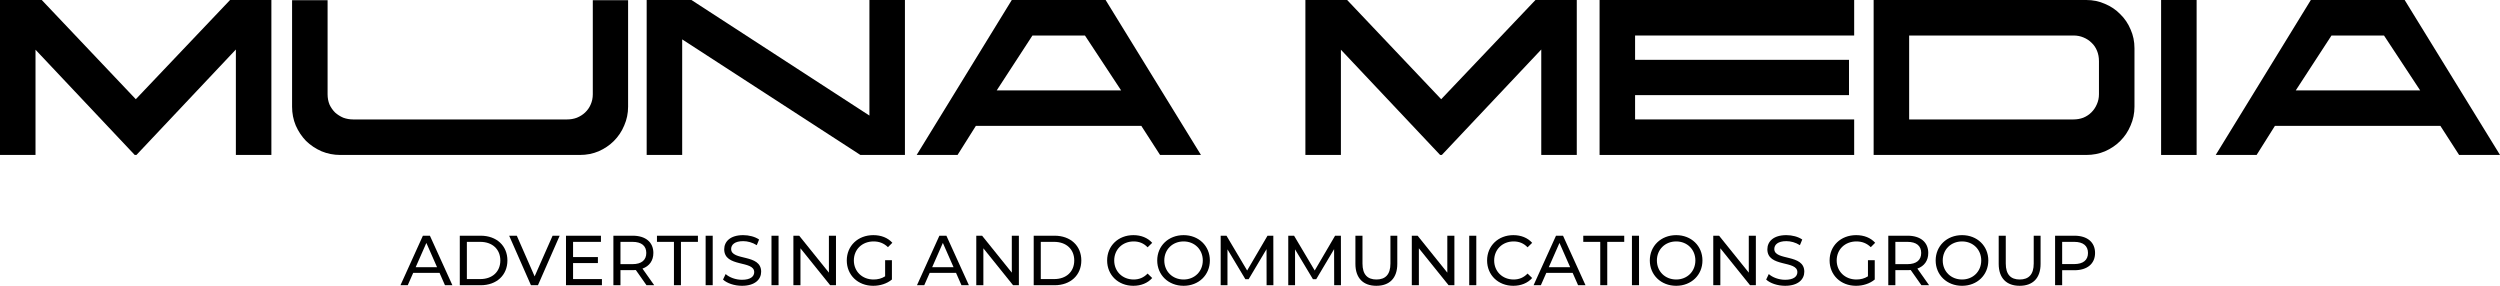 <?xml version="1.0" encoding="UTF-8"?> <svg xmlns="http://www.w3.org/2000/svg" width="3392" height="388" viewBox="0 0 3392 388" fill="none"><path d="M3392.01 210.24H3336.53L3311.13 170.82H3086.58L3061.76 210.24H3006.28L3135.34 0H3262.65L3392.01 210.24ZM3163.37 48.18L3114.9 122.64H3283.68L3234.62 48.18H3163.37Z" fill="black"></path><path d="M2932.19 0H2980.37V210.24H2932.19V0Z" fill="black"></path><path d="M2830.64 210.24H2542.15V0H2830.64C2839.79 0 2848.26 1.752 2856.05 5.256C2864.03 8.565 2870.94 13.237 2876.78 19.272C2882.81 25.112 2887.49 32.023 2890.8 40.004C2894.3 47.791 2896.05 56.259 2896.05 65.408V144.832C2896.05 153.787 2894.3 162.255 2890.8 170.236C2887.49 178.217 2882.81 185.225 2876.78 191.26C2870.94 197.1 2864.03 201.772 2856.05 205.276C2848.26 208.585 2839.79 210.24 2830.64 210.24ZM2847.87 127.896V82.928C2847.87 77.867 2847 73.195 2845.24 68.912C2843.49 64.629 2841.06 61.028 2837.94 58.108C2834.83 54.993 2831.13 52.56 2826.85 50.808C2822.76 49.056 2818.28 48.18 2813.42 48.18H2590.33V162.06H2813.12C2817.99 162.06 2822.47 161.281 2826.56 159.724C2830.84 157.972 2834.54 155.539 2837.65 152.424C2840.77 149.309 2843.2 145.708 2844.95 141.62C2846.9 137.337 2847.87 132.763 2847.87 127.896Z" fill="black"></path><path d="M2170.3 0H2515.74V48.18H2218.48V81.176H2508.73V129.064H2218.48V162.06H2515.74V210.24H2170.3V0Z" fill="black"></path><path d="M2139.37 0V210.24H2091.19V67.16L1956.29 210.24H1953.95L1819.34 67.452V210.24H1771.16V0H1827.81L1955.41 134.612L2083.31 0H2139.37Z" fill="black"></path><path d="M1629.46 210.24H1573.98L1548.57 170.82H1324.03L1299.21 210.24H1243.73L1372.79 0H1500.1L1629.46 210.24ZM1400.82 48.18L1352.35 122.64H1521.13L1472.07 48.18H1400.82Z" fill="black"></path><path d="M1179.63 156.804V0H1227.81V210.24H1167.36L925.586 53.436V210.24H877.406V0H938.142L1179.63 156.804Z" fill="black"></path><path d="M852.197 0.292V144.832C852.197 153.787 850.445 162.255 846.941 170.236C843.632 178.217 838.96 185.225 832.925 191.26C827.085 197.1 820.174 201.772 812.193 205.276C804.406 208.585 795.938 210.24 786.789 210.24H461.701C452.746 210.24 444.278 208.585 436.297 205.276C428.316 201.772 421.308 197.1 415.273 191.26C409.433 185.225 404.761 178.217 401.257 170.236C397.948 162.255 396.293 153.787 396.293 144.832V0.292H444.473V127.896C444.473 132.957 445.349 137.629 447.101 141.912C449.048 146 451.578 149.601 454.693 152.716C458.002 155.636 461.701 157.972 465.789 159.724C470.072 161.281 474.549 162.06 479.221 162.06H769.269C774.136 162.06 778.613 161.281 782.701 159.724C786.984 157.972 790.682 155.636 793.797 152.716C797.106 149.601 799.637 146 801.389 141.912C803.336 137.629 804.309 132.957 804.309 127.896V0.292H852.197Z" fill="black"></path><path d="M368.212 0V210.24H320.032V67.16L185.128 210.24H182.792L48.18 67.452V210.24H0V0H56.648L184.252 134.612L312.148 0H368.212Z" fill="black"></path><path d="M2814.55 319.8C2832.02 319.8 2842.58 328.632 2842.58 343.224C2842.58 357.816 2832.02 366.648 2814.55 366.648H2797.94V387H2788.34V319.8H2814.55ZM2814.26 358.296C2826.55 358.296 2832.98 352.824 2832.98 343.224C2832.98 333.624 2826.55 328.152 2814.26 328.152H2797.94V358.296H2814.26Z" fill="black"></path><path d="M2740.25 387.768C2722.58 387.768 2711.83 377.496 2711.83 358.008V319.8H2721.43V357.624C2721.43 372.504 2728.25 379.224 2740.34 379.224C2752.44 379.224 2759.35 372.504 2759.35 357.624V319.8H2768.66V358.008C2768.66 377.496 2758.01 387.768 2740.25 387.768Z" fill="black"></path><path d="M2662.12 387.768C2641.48 387.768 2626.31 373.08 2626.31 353.4C2626.31 333.72 2641.48 319.032 2662.12 319.032C2682.57 319.032 2697.74 333.624 2697.74 353.4C2697.74 373.176 2682.57 387.768 2662.12 387.768ZM2662.12 379.224C2677 379.224 2688.14 368.28 2688.14 353.4C2688.14 338.52 2677 327.576 2662.12 327.576C2647.05 327.576 2635.91 338.52 2635.91 353.4C2635.91 368.28 2647.05 379.224 2662.12 379.224Z" fill="black"></path><path d="M2617.42 387H2606.96L2592.46 366.36C2591.12 366.456 2589.68 366.552 2588.24 366.552H2571.63V387H2562.03V319.8H2588.24C2605.71 319.8 2616.27 328.632 2616.27 343.224C2616.27 353.592 2610.9 361.08 2601.49 364.44L2617.42 387ZM2587.95 358.392C2600.24 358.392 2606.67 352.824 2606.67 343.224C2606.67 333.624 2600.24 328.152 2587.95 328.152H2571.63V358.392H2587.95Z" fill="black"></path><path d="M2534.44 374.904V353.016H2543.65V379.224C2536.93 384.888 2527.62 387.768 2518.21 387.768C2497.57 387.768 2482.41 373.272 2482.41 353.4C2482.41 333.528 2497.57 319.032 2518.41 319.032C2529.06 319.032 2538.09 322.584 2544.23 329.4L2538.28 335.352C2532.71 329.976 2526.37 327.576 2518.79 327.576C2503.24 327.576 2492.01 338.424 2492.01 353.4C2492.01 368.184 2503.24 379.224 2518.69 379.224C2524.36 379.224 2529.64 377.976 2534.44 374.904Z" fill="black"></path><path d="M2422.06 387.768C2411.78 387.768 2401.7 384.312 2396.33 379.32L2399.88 371.832C2404.87 376.344 2413.42 379.608 2422.06 379.608C2433.67 379.608 2438.66 375.096 2438.66 369.24C2438.66 352.824 2397.96 363.192 2397.96 338.232C2397.96 327.864 2406.02 319.032 2423.69 319.032C2431.56 319.032 2439.72 321.144 2445.29 324.984L2442.12 332.664C2436.26 328.92 2429.64 327.192 2423.69 327.192C2412.26 327.192 2407.37 331.992 2407.37 337.848C2407.37 354.264 2448.07 343.992 2448.07 368.664C2448.07 378.936 2439.82 387.768 2422.06 387.768Z" fill="black"></path><path d="M2372.75 319.8H2382.35V387H2374.48L2334.16 336.888V387H2324.56V319.8H2332.43L2372.75 369.912V319.8Z" fill="black"></path><path d="M2274.28 387.768C2253.64 387.768 2238.47 373.08 2238.47 353.4C2238.47 333.72 2253.64 319.032 2274.28 319.032C2294.72 319.032 2309.89 333.624 2309.89 353.4C2309.89 373.176 2294.72 387.768 2274.28 387.768ZM2274.28 379.224C2289.16 379.224 2300.29 368.28 2300.29 353.4C2300.29 338.52 2289.16 327.576 2274.28 327.576C2259.2 327.576 2248.07 338.52 2248.07 353.4C2248.07 368.28 2259.2 379.224 2274.28 379.224Z" fill="black"></path><path d="M2214.22 387V319.8H2223.82V387H2214.22Z" fill="black"></path><path d="M2171.22 387V328.152H2148.18V319.8H2203.76V328.152H2180.72V387H2171.22Z" fill="black"></path><path d="M2141.15 387L2133.75 370.2H2098.04L2090.65 387H2080.76L2111.19 319.8H2120.7L2151.23 387H2141.15ZM2101.4 362.52H2130.39L2115.9 329.592L2101.4 362.52Z" fill="black"></path><path d="M2053.21 387.768C2032.86 387.768 2017.69 373.272 2017.69 353.4C2017.69 333.528 2032.86 319.032 2053.3 319.032C2063.67 319.032 2072.7 322.584 2078.84 329.496L2072.6 335.544C2067.42 330.072 2061.08 327.576 2053.69 327.576C2038.52 327.576 2027.29 338.52 2027.29 353.4C2027.29 368.28 2038.52 379.224 2053.69 379.224C2061.08 379.224 2067.42 376.632 2072.6 371.16L2078.84 377.208C2072.7 384.12 2063.67 387.768 2053.21 387.768Z" fill="black"></path><path d="M1993.44 387V319.8H2003.04V387H1993.44Z" fill="black"></path><path d="M1963.72 319.8H1973.32V387H1965.45L1925.13 336.888V387H1915.53V319.8H1923.4L1963.72 369.912V319.8Z" fill="black"></path><path d="M1867.44 387.768C1849.77 387.768 1839.02 377.496 1839.02 358.008V319.8H1848.62V357.624C1848.62 372.504 1855.44 379.224 1867.53 379.224C1879.63 379.224 1886.54 372.504 1886.54 357.624V319.8H1895.85V358.008C1895.85 377.496 1885.2 387.768 1867.44 387.768Z" fill="black"></path><path d="M1819.43 387H1810.21L1810.11 338.04L1785.83 378.84H1781.41L1757.12 338.328V387H1747.91V319.8H1755.78L1783.81 367.032L1811.46 319.8H1819.33L1819.43 387Z" fill="black"></path><path d="M1727.74 387H1718.52L1718.43 338.04L1694.14 378.84H1689.72L1665.43 338.328V387H1656.22V319.8H1664.09L1692.12 367.032L1719.77 319.8H1727.64L1727.74 387Z" fill="black"></path><path d="M1605.93 387.768C1585.29 387.768 1570.12 373.08 1570.12 353.4C1570.12 333.72 1585.29 319.032 1605.93 319.032C1626.38 319.032 1641.55 333.624 1641.55 353.4C1641.55 373.176 1626.38 387.768 1605.93 387.768ZM1605.93 379.224C1620.81 379.224 1631.95 368.28 1631.95 353.4C1631.95 338.52 1620.81 327.576 1605.93 327.576C1590.86 327.576 1579.72 338.52 1579.72 353.4C1579.72 368.28 1590.86 379.224 1605.93 379.224Z" fill="black"></path><path d="M1537.68 387.768C1517.32 387.768 1502.16 373.272 1502.16 353.4C1502.16 333.528 1517.32 319.032 1537.77 319.032C1548.14 319.032 1557.16 322.584 1563.31 329.496L1557.07 335.544C1551.88 330.072 1545.55 327.576 1538.16 327.576C1522.99 327.576 1511.76 338.52 1511.76 353.4C1511.76 368.28 1522.99 379.224 1538.16 379.224C1545.55 379.224 1551.88 376.632 1557.07 371.16L1563.31 377.208C1557.16 384.12 1548.14 387.768 1537.68 387.768Z" fill="black"></path><path d="M1402.53 387V319.8H1430.85C1452.45 319.8 1467.14 333.432 1467.14 353.4C1467.14 373.368 1452.45 387 1430.85 387H1402.53ZM1412.13 378.648H1430.28C1446.88 378.648 1457.54 368.472 1457.54 353.4C1457.54 338.328 1446.88 328.152 1430.28 328.152H1412.13V378.648Z" fill="black"></path><path d="M1372.82 319.8H1382.42V387H1374.55L1334.23 336.888V387H1324.62V319.8H1332.5L1372.82 369.912V319.8Z" fill="black"></path><path d="M1304.52 387L1297.13 370.2H1261.42L1254.02 387H1244.14L1274.57 319.8H1284.07L1314.6 387H1304.52ZM1264.78 362.52H1293.77L1279.27 329.592L1264.78 362.52Z" fill="black"></path><path d="M1200.94 374.904V353.016H1210.15V379.224C1203.43 384.888 1194.12 387.768 1184.71 387.768C1164.07 387.768 1148.91 373.272 1148.91 353.4C1148.91 333.528 1164.07 319.032 1184.91 319.032C1195.56 319.032 1204.59 322.584 1210.73 329.4L1204.78 335.352C1199.21 329.976 1192.87 327.576 1185.29 327.576C1169.74 327.576 1158.51 338.424 1158.51 353.4C1158.51 368.184 1169.74 379.224 1185.19 379.224C1190.86 379.224 1196.14 377.976 1200.94 374.904Z" fill="black"></path><path d="M1124.66 319.8H1134.26V387H1126.39L1086.07 336.888V387H1076.47V319.8H1084.34L1124.66 369.912V319.8Z" fill="black"></path><path d="M1046.75 387V319.8H1056.35V387H1046.75Z" fill="black"></path><path d="M1006.71 387.768C996.44 387.768 986.36 384.312 980.984 379.32L984.536 371.832C989.528 376.344 998.072 379.608 1006.71 379.608C1018.33 379.608 1023.32 375.096 1023.32 369.24C1023.32 352.824 982.616 363.192 982.616 338.232C982.616 327.864 990.68 319.032 1008.34 319.032C1016.22 319.032 1024.38 321.144 1029.94 324.984L1026.78 332.664C1020.92 328.92 1014.3 327.192 1008.34 327.192C996.92 327.192 992.024 331.992 992.024 337.848C992.024 354.264 1032.73 343.992 1032.73 368.664C1032.73 378.936 1024.47 387.768 1006.71 387.768Z" fill="black"></path><path d="M957.406 387V319.8H967.006V387H957.406Z" fill="black"></path><path d="M914.407 387V328.152H891.367V319.8H946.951V328.152H923.911V387H914.407Z" fill="black"></path><path d="M887.642 387H877.178L862.682 366.36C861.338 366.456 859.898 366.552 858.458 366.552H841.85V387H832.25V319.8H858.458C875.93 319.8 886.49 328.632 886.49 343.224C886.49 353.592 881.114 361.08 871.706 364.44L887.642 387ZM858.17 358.392C870.458 358.392 876.89 352.824 876.89 343.224C876.89 333.624 870.458 328.152 858.17 328.152H841.85V358.392H858.17Z" fill="black"></path><path d="M777.537 378.648H816.706V387H767.938V319.8H815.362V328.152H777.537V348.792H811.233V356.952H777.537V378.648Z" fill="black"></path><path d="M749.768 319.8H759.368L729.896 387H720.392L690.824 319.8H701.192L725.384 375L749.768 319.8Z" fill="black"></path><path d="M623.844 387V319.8H652.164C673.764 319.8 688.452 333.432 688.452 353.4C688.452 373.368 673.764 387 652.164 387H623.844ZM633.444 378.648H651.588C668.196 378.648 678.852 368.472 678.852 353.4C678.852 338.328 668.196 328.152 651.588 328.152H633.444V378.648Z" fill="black"></path><path d="M603.74 387L596.347 370.2H560.635L553.243 387H543.355L573.787 319.8H583.292L613.819 387H603.74ZM563.995 362.52H592.987L578.491 329.592L563.995 362.52Z" fill="black"></path></svg> 